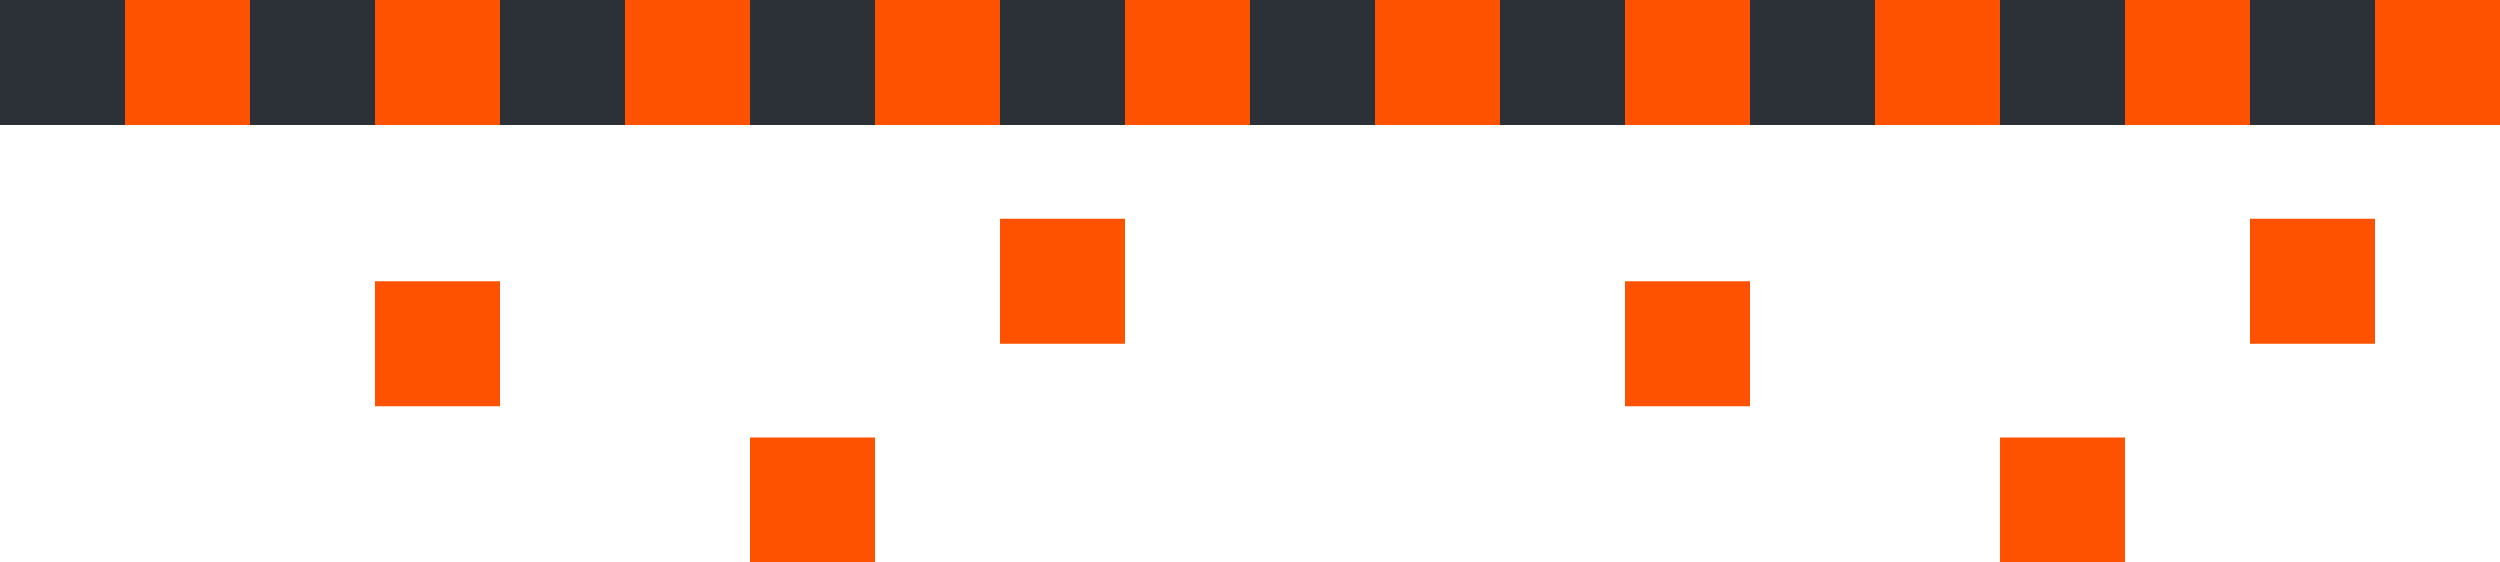 <svg width="160" height="36" viewBox="0 0 160 36" fill="none" xmlns="http://www.w3.org/2000/svg">
<rect x="8" y="8" width="8" height="8" transform="rotate(180 8 8)" fill="#2C3037"/>
<rect x="88" y="8" width="8" height="8" transform="rotate(180 88 8)" fill="#2C3037"/>
<rect x="24" y="8" width="8" height="8" transform="rotate(180 24 8)" fill="#2C3037"/>
<rect x="104" y="8" width="8" height="8" transform="rotate(180 104 8)" fill="#2C3037"/>
<rect x="40" y="8" width="8" height="8" transform="rotate(180 40 8)" fill="#2C3037"/>
<rect x="120" y="8" width="8" height="8" transform="rotate(180 120 8)" fill="#2C3037"/>
<rect x="56" y="8" width="8" height="8" transform="rotate(180 56 8)" fill="#2C3037"/>
<rect x="136" y="8" width="8" height="8" transform="rotate(180 136 8)" fill="#2C3037"/>
<rect x="72" y="8" width="8" height="8" transform="rotate(180 72 8)" fill="#2C3037"/>
<rect x="152" y="8" width="8" height="8" transform="rotate(180 152 8)" fill="#2C3037"/>
<rect x="72" y="22" width="8" height="8" transform="rotate(180 72 22)" fill="#FF5200"/>
<rect x="152" y="22" width="8" height="8" transform="rotate(180 152 22)" fill="#FF5200"/>
<rect x="16" y="8" width="8" height="8" transform="rotate(180 16 8)" fill="#FF5200"/>
<rect x="96" y="8" width="8" height="8" transform="rotate(180 96 8)" fill="#FF5200"/>
<rect x="32" y="8" width="8" height="8" transform="rotate(180 32 8)" fill="#FF5200"/>
<rect x="112" y="8" width="8" height="8" transform="rotate(180 112 8)" fill="#FF5200"/>
<rect x="32" y="26" width="8" height="8" transform="rotate(180 32 26)" fill="#FF5200"/>
<rect x="112" y="26" width="8" height="8" transform="rotate(180 112 26)" fill="#FF5200"/>
<rect x="48" y="8" width="8" height="8" transform="rotate(180 48 8)" fill="#FF5200"/>
<rect x="128" y="8" width="8" height="8" transform="rotate(180 128 8)" fill="#FF5200"/>
<rect x="64" y="8" width="8" height="8" transform="rotate(180 64 8)" fill="#FF5200"/>
<rect x="144" y="8" width="8" height="8" transform="rotate(180 144 8)" fill="#FF5200"/>
<rect x="56" y="36" width="8" height="8" transform="rotate(180 56 36)" fill="#FF5200"/>
<rect x="136" y="36" width="8" height="8" transform="rotate(180 136 36)" fill="#FF5200"/>
<rect x="80" y="8" width="8" height="8" transform="rotate(180 80 8)" fill="#FF5200"/>
<rect x="160" y="8" width="8" height="8" transform="rotate(180 160 8)" fill="#FF5200"/>
</svg>

